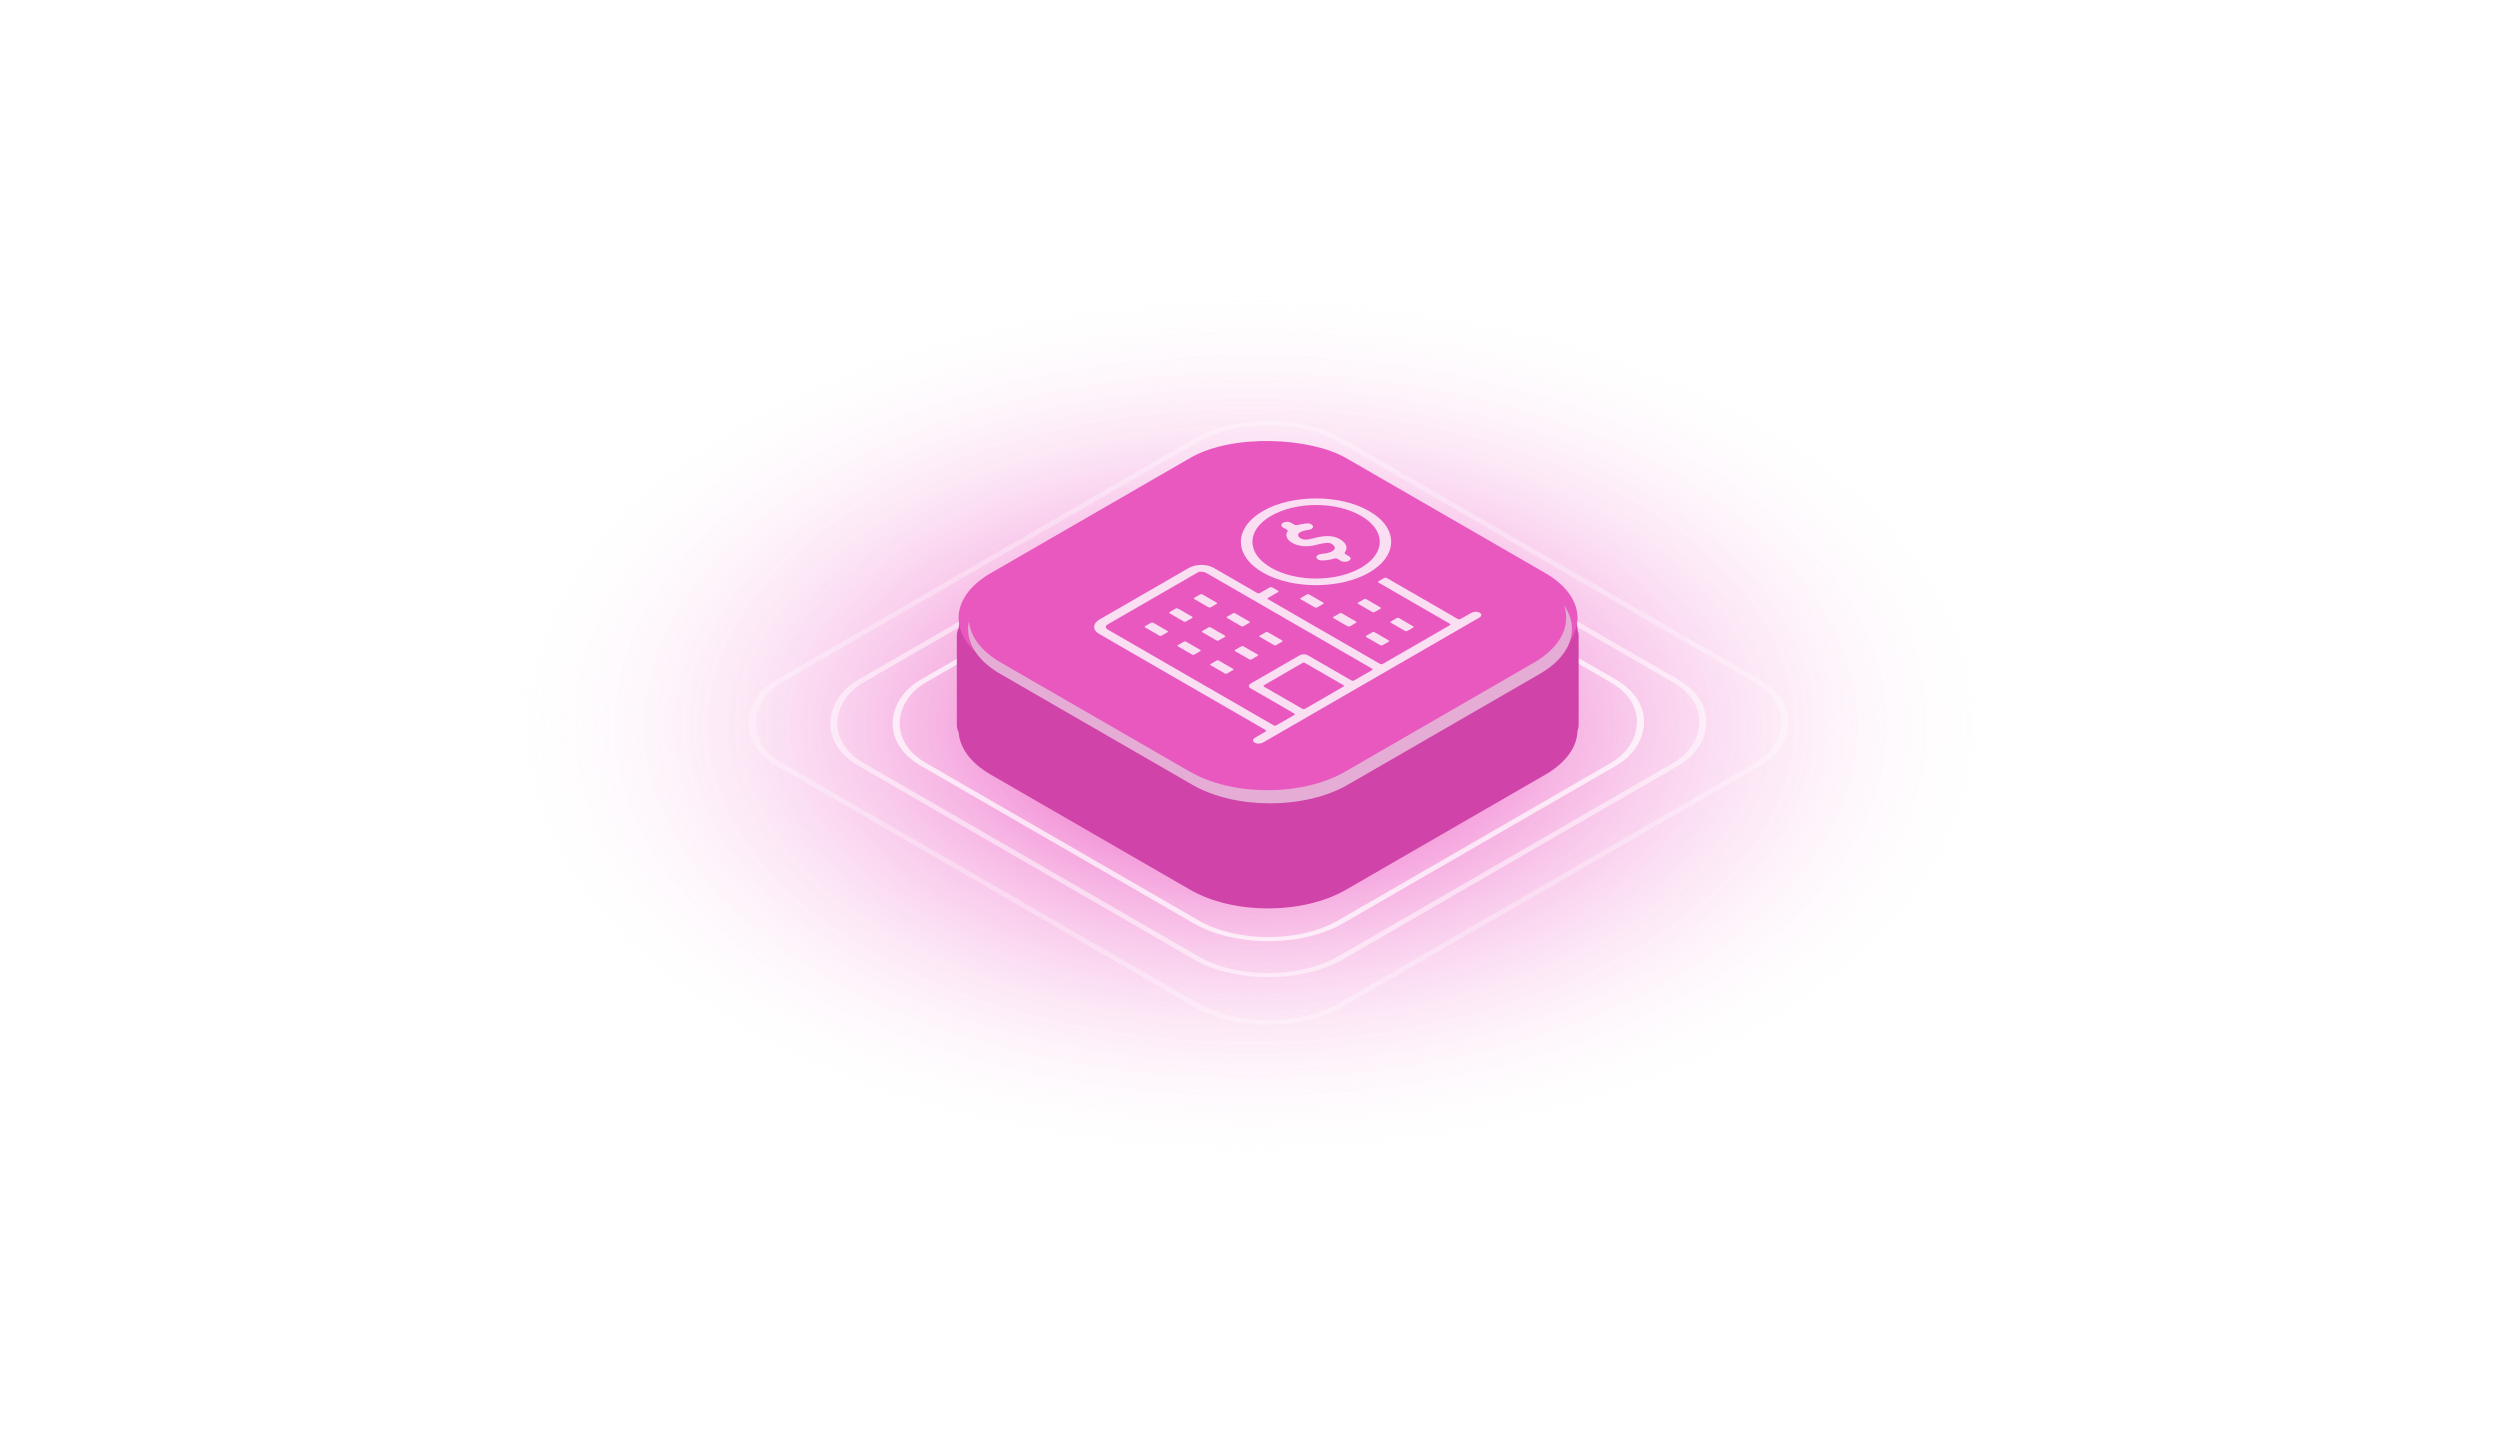 <svg width="379" height="220" viewBox="0 0 379 220" fill="none" xmlns="http://www.w3.org/2000/svg">
<g opacity="0.8" filter="url(#filter0_f_1_49)">
<circle cx="109.101" cy="109.101" r="109.101" transform="matrix(0.866 -0.5 0.866 0.5 0.659 109.975)" fill="url(#paint0_radial_1_49)"/>
</g>
<rect y="0.436" width="98.272" height="98.272" rx="12.637" transform="matrix(0.866 0.5 -0.866 0.5 192.661 60.206)" stroke="white" stroke-opacity="0.3" stroke-width="0.872"/>
<rect y="0.436" width="83.949" height="83.949" rx="12.637" transform="matrix(0.866 0.5 -0.866 0.5 192.661 67.367)" stroke="white" stroke-opacity="0.5" stroke-width="0.872"/>
<rect y="0.436" width="73.037" height="73.037" rx="12.637" transform="matrix(0.866 0.5 -0.866 0.5 192.661 72.822)" stroke="white" stroke-opacity="0.7" stroke-width="0.872"/>
<g filter="url(#filter1_d_1_49)">
<path fill-rule="evenodd" clip-rule="evenodd" d="M239.153 93.537C239.264 93.82 239.324 94.128 239.324 94.45V107.943C239.324 108.266 239.263 108.576 239.151 108.859C239.082 111.267 237.456 113.663 234.274 115.5L204.019 132.967C197.512 136.723 186.962 136.723 180.455 132.967L150.201 115.5C147.123 113.724 145.501 111.425 145.335 109.097C145.155 108.752 145.054 108.359 145.054 107.943V94.45C145.054 94.034 145.155 93.641 145.335 93.295C145.498 90.965 147.12 88.662 150.202 86.883L180.456 69.417C186.963 65.661 197.513 65.661 204.02 69.417L234.275 86.883C237.463 88.724 239.089 91.125 239.153 93.537Z" fill="#D043A8"/>
</g>
<rect width="62.143" height="62.143" rx="13.604" transform="matrix(0.866 -0.5 0.866 0.5 138.42 93.685)" fill="#E858BF"/>
<g style="mix-blend-mode:hard-light" filter="url(#filter2_f_1_49)">
<path fill-rule="evenodd" clip-rule="evenodd" d="M146.889 94.186C147.107 96.468 148.726 98.712 151.744 100.455L180.367 116.979C186.874 120.736 197.424 120.736 203.931 116.979L232.554 100.455C236.641 98.095 238.161 94.815 237.113 91.77C239.527 95.238 238.3 99.354 233.433 102.164L204.321 118.97C197.814 122.727 187.264 122.727 180.758 118.97L151.645 102.164C147.873 99.986 146.288 97.023 146.889 94.186Z" fill="#E5ADD5"/>
</g>
<g opacity="0.8" clip-path="url(#clip0_1_49)">
<path d="M207.887 103.088C202.446 106.229 197.005 109.37 191.567 112.512C191.301 112.666 191.025 112.759 190.635 112.717C190.084 112.657 189.763 112.263 190.07 111.991C190.203 111.872 190.378 111.767 190.55 111.665C190.95 111.427 191.362 111.196 191.766 110.961C192.031 110.807 192.028 110.767 191.757 110.61C188.469 108.711 185.179 106.812 181.89 104.913C176.88 102.021 171.87 99.129 166.861 96.237C166.54 96.052 166.225 95.867 166.057 95.612C165.84 95.282 165.804 94.952 165.97 94.614C166.125 94.296 166.456 94.046 166.857 93.814C171.277 91.266 175.694 88.716 180.109 86.165C180.778 85.779 181.564 85.589 182.516 85.657C183.177 85.704 183.686 85.91 184.145 86.174C186.207 87.369 188.276 88.56 190.341 89.753C190.401 89.788 190.462 89.823 190.523 89.858C190.753 89.988 190.852 89.991 191.079 89.861C191.506 89.618 191.927 89.372 192.352 89.127C192.648 88.956 192.72 88.956 193.021 89.13C193.251 89.263 193.475 89.4 193.714 89.528C193.89 89.622 193.867 89.699 193.71 89.788C193.252 90.049 192.8 90.312 192.347 90.575C192.071 90.735 192.072 90.752 192.342 90.908C197.927 94.132 203.512 97.356 209.097 100.581C209.379 100.744 209.462 100.744 209.749 100.578C213.057 98.668 216.365 96.758 219.673 94.849C219.965 94.68 219.964 94.659 219.674 94.492C216.197 92.485 212.72 90.477 209.243 88.47C209.182 88.435 209.122 88.4 209.061 88.365C208.842 88.233 208.842 88.204 209.063 88.075C209.318 87.928 209.577 87.783 209.825 87.633C209.961 87.55 210.09 87.553 210.227 87.622C210.31 87.664 210.389 87.71 210.468 87.756C213.927 89.753 217.385 91.75 220.844 93.747C221.195 93.949 221.232 93.948 221.585 93.745C222.039 93.483 222.486 93.215 222.954 92.962C223.117 92.873 223.321 92.789 223.533 92.755C223.924 92.694 224.311 92.825 224.506 93.042C224.651 93.204 224.569 93.447 224.315 93.602C224.232 93.652 224.147 93.7 224.062 93.749C218.669 96.862 213.277 99.975 207.885 103.088L207.887 103.088ZM195.363 94.069C191.256 91.698 187.148 89.327 183.041 86.956C182.939 86.897 182.849 86.818 182.725 86.784C182.518 86.727 182.29 86.679 182.063 86.664C181.733 86.643 181.548 86.799 181.345 86.916C176.919 89.469 172.498 92.022 168.076 94.576C167.973 94.636 167.863 94.694 167.785 94.764C167.713 94.828 167.655 94.904 167.636 94.978C167.58 95.195 167.778 95.352 168.03 95.497C176.348 100.298 184.663 105.099 192.981 109.9C193.257 110.06 193.324 110.059 193.608 109.896C194.439 109.417 195.268 108.938 196.099 108.458C196.393 108.288 196.391 108.276 196.092 108.104C194.239 107.034 192.386 105.964 190.532 104.894C190.211 104.708 189.893 104.522 189.571 104.337C189.374 104.223 189.322 104.087 189.336 103.931C189.352 103.739 189.593 103.635 189.794 103.518C192.141 102.16 194.493 100.803 196.845 99.447C196.954 99.384 197.066 99.32 197.191 99.27C197.278 99.236 197.388 99.214 197.492 99.2C197.873 99.151 198.139 99.266 198.393 99.412C200.509 100.638 202.632 101.861 204.752 103.085C205.055 103.259 205.104 103.259 205.413 103.081C205.704 102.913 205.995 102.745 206.286 102.577C206.843 102.256 207.397 101.932 207.959 101.613C208.131 101.514 208.136 101.431 207.956 101.339C207.891 101.307 207.835 101.269 207.774 101.234C203.637 98.846 199.499 96.457 195.363 94.069ZM194.543 102.188C193.604 102.73 192.665 103.272 191.726 103.815C191.464 103.966 191.462 104.006 191.717 104.154C193.595 105.238 195.473 106.322 197.351 107.406C197.583 107.54 197.69 107.54 197.929 107.402C199.807 106.317 201.685 105.233 203.563 104.149C203.816 104.003 203.813 103.957 203.555 103.809C201.689 102.731 199.824 101.655 197.958 100.577C197.658 100.404 197.633 100.404 197.323 100.583C196.396 101.118 195.469 101.653 194.542 102.189L194.543 102.188Z" fill="white"/>
<path d="M207.577 77.493C212.013 80.016 212.001 84.251 207.567 86.799C203.133 89.349 195.858 89.35 191.439 86.796C187.021 84.244 186.971 80.012 191.548 77.421C195.91 74.954 203.169 74.905 207.576 77.493L207.577 77.493ZM192.693 86.072C196.495 88.257 202.573 88.25 206.338 86.064C210.115 83.872 210.127 80.402 206.34 78.207C202.56 76.016 196.517 76.003 192.697 78.204C188.905 80.39 188.938 83.896 192.694 86.071L192.693 86.072Z" fill="white"/>
<path d="M204.479 93.591C204.812 93.783 205.147 93.974 205.477 94.168C205.698 94.297 205.7 94.335 205.488 94.461C205.239 94.61 204.977 94.752 204.729 94.902C204.559 95.003 204.405 95.013 204.227 94.908C203.546 94.512 202.863 94.118 202.176 93.725C202.052 93.654 202.04 93.588 202.153 93.52C202.462 93.336 202.777 93.155 203.094 92.974C203.217 92.904 203.33 92.922 203.446 92.992C203.787 93.193 204.134 93.391 204.478 93.59L204.479 93.591Z" fill="white"/>
<path d="M199.518 90.727C199.856 90.923 200.19 91.121 200.536 91.313C200.708 91.407 200.724 91.486 200.545 91.585C200.266 91.737 199.997 91.896 199.727 92.056C199.579 92.142 199.444 92.149 199.29 92.059C198.59 91.653 197.888 91.248 197.184 90.844C197.074 90.78 197.08 90.721 197.176 90.664C197.492 90.476 197.814 90.291 198.136 90.107C198.264 90.033 198.373 90.063 198.484 90.129C198.825 90.331 199.173 90.528 199.518 90.727Z" fill="white"/>
<path d="M209.448 96.46C209.781 96.652 210.116 96.843 210.447 97.036C210.648 97.155 210.649 97.205 210.452 97.323C210.201 97.472 209.947 97.619 209.689 97.763C209.49 97.874 209.375 97.878 209.187 97.77C208.506 97.38 207.831 96.987 207.149 96.597C207.006 96.514 207.023 96.44 207.148 96.366C207.442 96.193 207.74 96.022 208.038 95.852C208.164 95.781 208.285 95.782 208.414 95.859C208.754 96.061 209.102 96.259 209.448 96.459L209.448 96.46Z" fill="white"/>
<path d="M208.204 91.465C208.536 91.657 208.871 91.847 209.202 92.041C209.414 92.166 209.411 92.197 209.202 92.319C208.954 92.463 208.695 92.601 208.46 92.751C208.289 92.86 208.147 92.845 207.987 92.752C207.606 92.533 207.224 92.312 206.843 92.092C206.534 91.914 206.23 91.734 205.917 91.558C205.787 91.484 205.782 91.418 205.912 91.343C206.199 91.18 206.484 91.016 206.765 90.85C206.905 90.767 207.019 90.774 207.155 90.854C207.502 91.059 207.856 91.26 208.206 91.462L208.204 91.465Z" fill="white"/>
<path d="M213.154 94.323C213.493 94.519 213.828 94.715 214.169 94.909C214.334 95.003 214.355 95.084 214.169 95.182C213.911 95.318 213.671 95.467 213.423 95.609C213.218 95.726 213.138 95.726 212.914 95.598C212.332 95.265 211.753 94.929 211.173 94.593C210.647 94.29 210.647 94.344 211.169 94.042C211.344 93.941 211.526 93.843 211.692 93.737C211.847 93.64 211.978 93.637 212.141 93.734C212.472 93.934 212.815 94.126 213.154 94.322L213.154 94.323Z" fill="white"/>
<path d="M189.603 98.614C189.942 98.809 190.276 99.009 190.622 99.2C190.771 99.282 190.792 99.35 190.64 99.435C190.346 99.601 190.058 99.771 189.767 99.939C189.629 100.019 189.506 100.027 189.353 99.937C188.675 99.538 187.99 99.143 187.299 98.751C187.132 98.656 187.141 98.578 187.299 98.488C187.575 98.332 187.848 98.176 188.117 98.016C188.272 97.924 188.403 97.915 188.567 98.015C188.903 98.219 189.255 98.415 189.6 98.614L189.603 98.614Z" fill="white"/>
<path d="M179.674 92.882C180.006 93.074 180.335 93.269 180.675 93.457C180.83 93.543 180.854 93.617 180.698 93.707C180.413 93.87 180.131 94.036 179.845 94.199C179.7 94.283 179.566 94.288 179.408 94.195C178.749 93.807 178.077 93.425 177.414 93.04C177.199 92.916 177.202 92.857 177.418 92.73C177.658 92.588 177.901 92.448 178.145 92.31C178.381 92.176 178.451 92.177 178.694 92.316C179.023 92.504 179.348 92.694 179.675 92.882L179.674 92.882Z" fill="white"/>
<path d="M184.633 95.745C184.971 95.941 185.305 96.139 185.651 96.331C185.799 96.412 185.818 96.482 185.668 96.567C185.374 96.733 185.086 96.902 184.796 97.07C184.656 97.15 184.531 97.154 184.381 97.066C183.715 96.676 183.037 96.29 182.369 95.901C182.154 95.777 182.158 95.728 182.367 95.605C182.618 95.456 182.872 95.309 183.13 95.164C183.353 95.038 183.405 95.039 183.634 95.17C183.968 95.361 184.299 95.554 184.633 95.746V95.745Z" fill="white"/>
<path d="M184.61 101.474C184.265 101.275 183.924 101.073 183.574 100.878C183.415 100.79 183.417 100.721 183.581 100.634C183.863 100.482 184.132 100.323 184.4 100.164C184.534 100.084 184.656 100.081 184.794 100.16C185.501 100.568 186.208 100.977 186.919 101.384C187.031 101.449 187.043 101.512 186.931 101.576C186.625 101.755 186.314 101.933 186.007 102.111C185.882 102.183 185.783 102.153 185.68 102.093C185.325 101.885 184.966 101.681 184.609 101.475L184.61 101.474Z" fill="white"/>
<path d="M192.08 97.183C191.735 96.984 191.393 96.782 191.042 96.586C190.881 96.495 190.86 96.423 191.037 96.328C191.319 96.177 191.589 96.018 191.855 95.857C191.984 95.779 192.096 95.779 192.224 95.854C192.939 96.266 193.653 96.679 194.369 97.091C194.483 97.156 194.486 97.215 194.37 97.281C194.071 97.451 193.773 97.621 193.48 97.795C193.341 97.876 193.232 97.852 193.111 97.781C192.769 97.58 192.421 97.382 192.077 97.182L192.08 97.183Z" fill="white"/>
<path d="M182.152 91.452C181.813 91.256 181.471 91.061 181.135 90.864C180.928 90.742 180.932 90.7 181.135 90.582C181.383 90.438 181.642 90.3 181.878 90.15C182.051 90.039 182.194 90.059 182.352 90.151C182.801 90.41 183.248 90.668 183.697 90.927C183.921 91.056 184.139 91.19 184.371 91.314C184.545 91.407 184.569 91.484 184.383 91.584C184.113 91.728 183.852 91.88 183.601 92.035C183.437 92.136 183.309 92.124 183.152 92.03C182.825 91.835 182.488 91.644 182.154 91.452L182.152 91.452Z" fill="white"/>
<path d="M175.939 95.046C176.265 95.234 176.593 95.422 176.918 95.611C177.125 95.731 177.125 95.768 176.913 95.891C176.655 96.043 176.388 96.189 176.135 96.343C175.993 96.43 175.877 96.435 175.727 96.347C175.048 95.95 174.361 95.558 173.68 95.162C173.467 95.038 173.473 95.005 173.682 94.883C173.917 94.746 174.155 94.611 174.39 94.475C174.632 94.335 174.706 94.335 174.958 94.48C175.287 94.667 175.611 94.857 175.938 95.045L175.939 95.046Z" fill="white"/>
<path d="M188.342 93.609C188.681 93.805 189.014 94.004 189.36 94.195C189.521 94.284 189.516 94.354 189.357 94.441C189.077 94.593 188.806 94.752 188.54 94.913C188.404 94.993 188.292 94.999 188.15 94.916C187.463 94.516 186.773 94.118 186.08 93.721C185.912 93.624 185.911 93.545 186.094 93.449C186.353 93.314 186.591 93.164 186.841 93.022C187.052 92.899 187.102 92.898 187.323 93.024C187.665 93.218 188.001 93.415 188.342 93.611L188.342 93.609Z" fill="white"/>
<path d="M179.648 98.609C179.327 98.424 179.004 98.239 178.685 98.053C178.417 97.898 178.418 97.884 178.678 97.734C178.926 97.591 179.18 97.45 179.421 97.303C179.567 97.214 179.7 97.22 179.839 97.3C180.542 97.706 181.244 98.111 181.949 98.516C182.075 98.588 182.055 98.654 181.939 98.721C181.649 98.888 181.354 99.055 181.069 99.226C180.933 99.306 180.826 99.292 180.701 99.219C180.353 99.014 179.999 98.812 179.648 98.609Z" fill="white"/>
<path d="M197.195 81.629C197.535 81.804 197.973 81.855 198.443 81.757C198.907 81.66 199.35 81.532 199.813 81.432C200.755 81.228 201.716 81.185 202.603 81.492C202.992 81.626 203.333 81.843 203.588 82.063C203.988 82.408 204.191 82.806 204.105 83.229C204.068 83.408 203.981 83.586 203.875 83.756C203.813 83.856 203.826 83.924 203.95 83.995C204.15 84.111 204.345 84.228 204.538 84.348C204.899 84.571 204.773 84.868 204.49 85.03C204.192 85.201 203.618 85.233 203.283 85.028C203.106 84.92 202.915 84.82 202.736 84.713C202.6 84.632 202.478 84.619 202.288 84.677C201.741 84.844 201.156 84.949 200.531 84.968C200.002 84.983 199.632 84.808 199.569 84.514C199.515 84.265 199.85 84.019 200.329 83.972C200.865 83.92 201.373 83.848 201.816 83.644C202.63 83.266 202.425 82.825 201.916 82.467C201.673 82.296 201.282 82.263 200.921 82.317C200.51 82.379 200.102 82.458 199.72 82.561C198.879 82.785 198.019 82.906 197.115 82.738C196.3 82.586 195.698 82.272 195.312 81.828C195.014 81.484 194.94 81.124 195.085 80.749C195.089 80.739 195.083 80.728 195.091 80.719C195.374 80.454 195.121 80.286 194.788 80.119C194.534 79.991 194.255 79.861 194.262 79.634C194.266 79.456 194.351 79.295 194.622 79.2C194.939 79.09 195.283 79.047 195.601 79.2C195.831 79.311 196.044 79.433 196.258 79.554C196.406 79.637 196.537 79.638 196.739 79.59C197.162 79.49 197.6 79.4 198.045 79.347C198.48 79.294 198.857 79.447 199.016 79.685C199.14 79.867 199.007 80.13 198.697 80.248C198.545 80.306 198.356 80.339 198.175 80.36C197.813 80.402 197.506 80.493 197.217 80.624C196.554 80.925 196.744 81.352 197.196 81.631L197.195 81.629Z" fill="white"/>
</g>
<defs>
<filter id="filter0_f_1_49" x="32.056" y="8.882" width="315.148" height="202.185" filterUnits="userSpaceOnUse" color-interpolation-filters="sRGB">
<feFlood flood-opacity="0" result="BackgroundImageFix"/>
<feBlend mode="normal" in="SourceGraphic" in2="BackgroundImageFix" result="shape"/>
<feGaussianBlur stdDeviation="11.976" result="effect1_foregroundBlur_1_49"/>
</filter>
<filter id="filter1_d_1_49" x="142.06" y="65.54" width="100.258" height="75.172" filterUnits="userSpaceOnUse" color-interpolation-filters="sRGB">
<feFlood flood-opacity="0" result="BackgroundImageFix"/>
<feColorMatrix in="SourceAlpha" type="matrix" values="0 0 0 0 0 0 0 0 0 0 0 0 0 0 0 0 0 0 127 0" result="hardAlpha"/>
<feOffset dy="1.934"/>
<feGaussianBlur stdDeviation="1.497"/>
<feComposite in2="hardAlpha" operator="out"/>
<feColorMatrix type="matrix" values="0 0 0 0 0.295 0 0 0 0 0.124 0 0 0 0 0.247 0 0 0 0.56 0"/>
<feBlend mode="normal" in2="BackgroundImageFix" result="effect1_dropShadow_1_49"/>
<feBlend mode="normal" in="SourceGraphic" in2="effect1_dropShadow_1_49" result="shape"/>
</filter>
<filter id="filter2_f_1_49" x="138.268" y="83.274" width="108.542" height="47.011" filterUnits="userSpaceOnUse" color-interpolation-filters="sRGB">
<feFlood flood-opacity="0" result="BackgroundImageFix"/>
<feBlend mode="normal" in="SourceGraphic" in2="BackgroundImageFix" result="shape"/>
<feGaussianBlur stdDeviation="4.248" result="effect1_foregroundBlur_1_49"/>
</filter>
<radialGradient id="paint0_radial_1_49" cx="0" cy="0" r="1" gradientUnits="userSpaceOnUse" gradientTransform="translate(109.101 109.101) rotate(90) scale(109.101)">
<stop offset="0.264" stop-color="#F07CCF"/>
<stop offset="0.87" stop-color="white" stop-opacity="0"/>
</radialGradient>
<clipPath id="clip0_1_49">
<rect width="45.12" height="35.103" fill="white" transform="matrix(0.866 -0.5 0.866 0.5 160.425 95.389)"/>
</clipPath>
</defs>
</svg>
